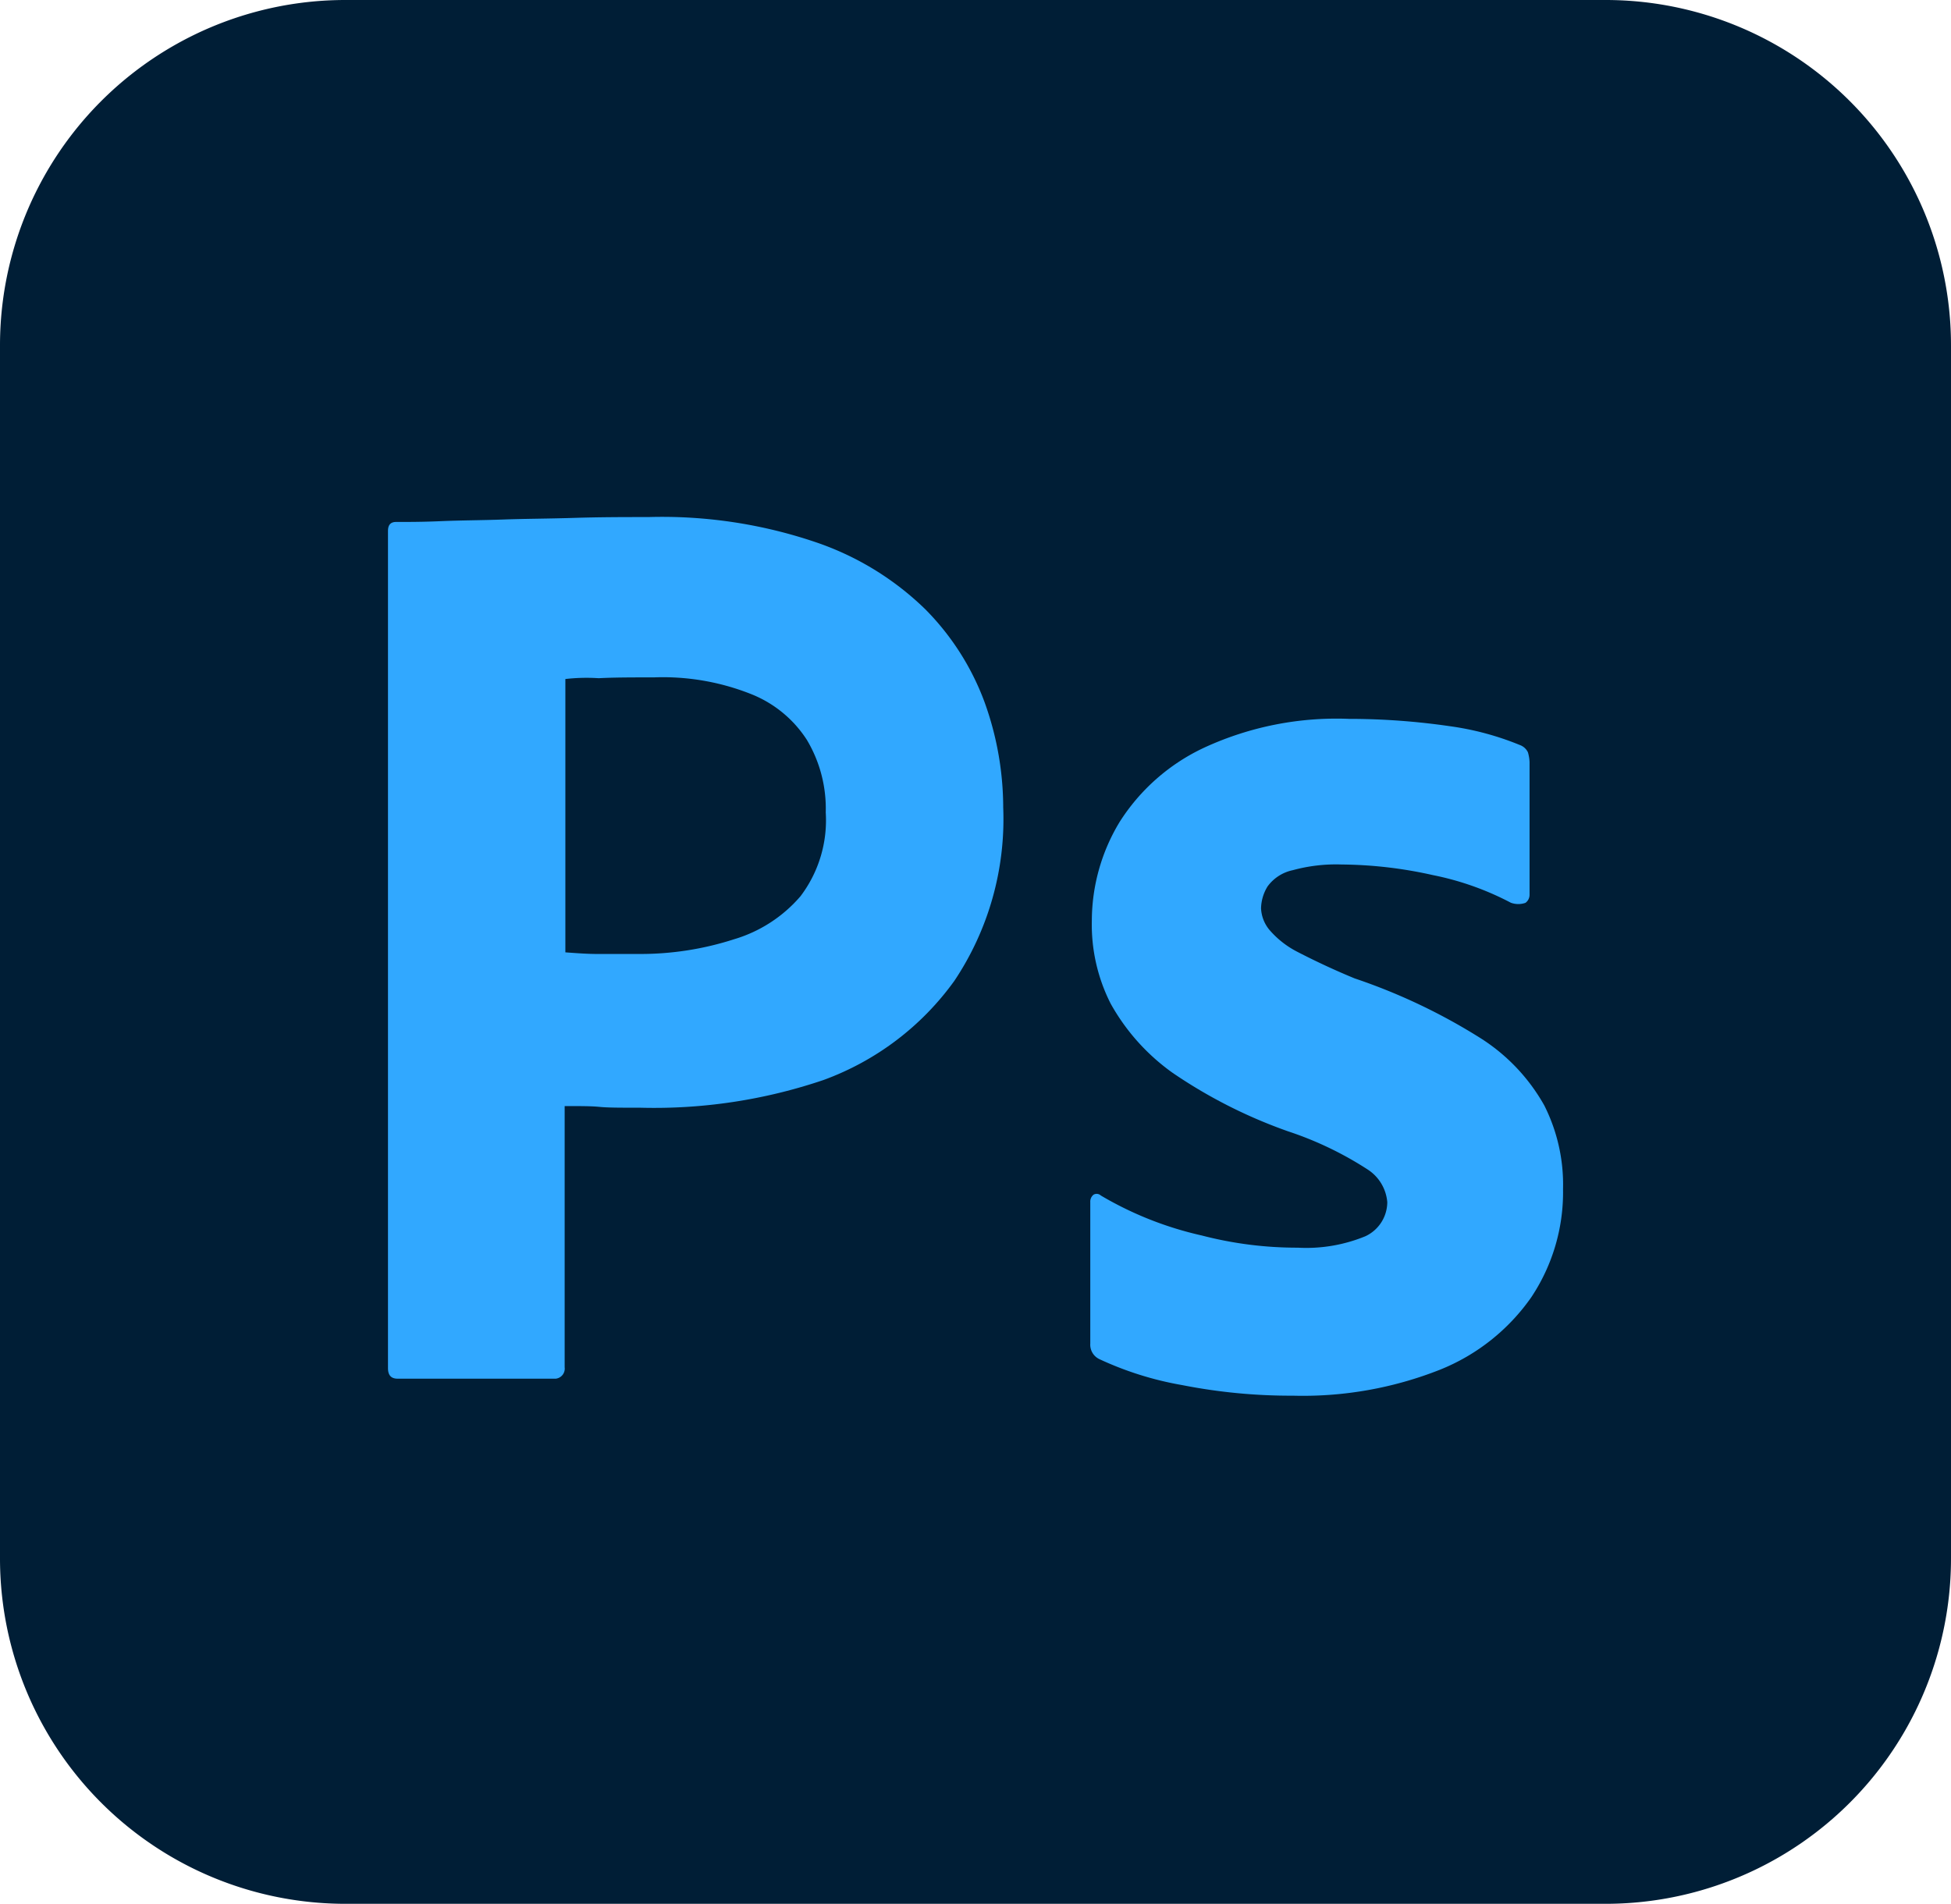 <svg xmlns="http://www.w3.org/2000/svg" width="83" height="81" viewBox="0 0 83 81">
  <g id="Group_55411" data-name="Group 55411" transform="translate(-546 -6601)">
    <g id="Surfaces" transform="translate(546 6601)">
      <g id="Photo_Surface">
        <g id="Outline_no_shadow">
          <path id="Path_28854" data-name="Path 28854" d="M14.7,0H68.3A14.692,14.692,0,0,1,83,14.712V66.288A14.692,14.692,0,0,1,68.3,81H14.7A14.692,14.692,0,0,1,0,66.288V14.712A14.692,14.692,0,0,1,14.7,0Z" fill="#001e36"/>
        </g>
      </g>
    </g>
    <g id="Outlined_Mnemonics_Logos" transform="translate(566.506 6626)">
      <g id="Ps" transform="translate(-4 -3)">
        <path id="Path_28855" data-name="Path 28855" d="M54,95.708V60.088c0-.242.1-.381.346-.381.588,0,1.142,0,1.938-.035.831-.035,1.7-.035,2.631-.069s1.938-.035,3.012-.069,2.112-.035,3.15-.035a20.353,20.353,0,0,1,7.131,1.073,12.361,12.361,0,0,1,4.638,2.838,11.022,11.022,0,0,1,2.527,3.946,13.249,13.249,0,0,1,.8,4.5,12.375,12.375,0,0,1-2.077,7.373,11.859,11.859,0,0,1-5.573,4.223,22.434,22.434,0,0,1-7.788,1.177c-.831,0-1.385,0-1.731-.035s-.831-.035-1.488-.035V95.673a.431.431,0,0,1-.381.485H54.415C54.138,96.158,54,96.019,54,95.708Zm7.546-29.319V78.019c.485.035.935.069,1.35.069h1.835a12.93,12.93,0,0,0,3.981-.623,5.953,5.953,0,0,0,2.838-1.835,5.349,5.349,0,0,0,1.073-3.565,5.7,5.7,0,0,0-.8-3.081A5.02,5.02,0,0,0,69.4,67.012a10.157,10.157,0,0,0-4.085-.692c-.9,0-1.7,0-2.354.035a7.926,7.926,0,0,0-1.419.035Z" transform="translate(-54 -59.5)" fill="#31a8ff"/>
        <path id="Path_28856" data-name="Path 28856" d="M158.188,92.123a12.252,12.252,0,0,0-3.323-1.177,18.247,18.247,0,0,0-3.877-.45,6.969,6.969,0,0,0-2.077.242,1.777,1.777,0,0,0-1.073.692,1.835,1.835,0,0,0-.277.935,1.54,1.54,0,0,0,.346.9,3.906,3.906,0,0,0,1.177.935c.8.415,1.627.8,2.458,1.142a25.071,25.071,0,0,1,5.331,2.527,8.055,8.055,0,0,1,2.735,2.873,7.473,7.473,0,0,1,.8,3.565,8.054,8.054,0,0,1-1.35,4.6,8.674,8.674,0,0,1-3.877,3.081,15.86,15.86,0,0,1-6.265,1.108,23.844,23.844,0,0,1-4.708-.45,13.963,13.963,0,0,1-3.531-1.108.681.681,0,0,1-.381-.658v-6.023a.376.376,0,0,1,.138-.312.264.264,0,0,1,.312.035,14.818,14.818,0,0,0,4.292,1.7,16.115,16.115,0,0,0,4.085.519,6.607,6.607,0,0,0,2.873-.485,1.608,1.608,0,0,0,.935-1.454,1.834,1.834,0,0,0-.831-1.385,14.68,14.68,0,0,0-3.392-1.627,21.179,21.179,0,0,1-4.915-2.492,8.963,8.963,0,0,1-2.631-2.942,7.427,7.427,0,0,1-.8-3.531,8.141,8.141,0,0,1,1.177-4.188,8.533,8.533,0,0,1,3.635-3.185A13.423,13.423,0,0,1,151.3,84.3a29.841,29.841,0,0,1,4.292.312,12.179,12.179,0,0,1,2.977.8.608.608,0,0,1,.346.312,1.737,1.737,0,0,1,.069.415v5.642a.426.426,0,0,1-.173.346A.922.922,0,0,1,158.188,92.123Z" transform="translate(-110.419 -75.715)" fill="#31a8ff"/>
      </g>
    </g>
  </g>
</svg>
